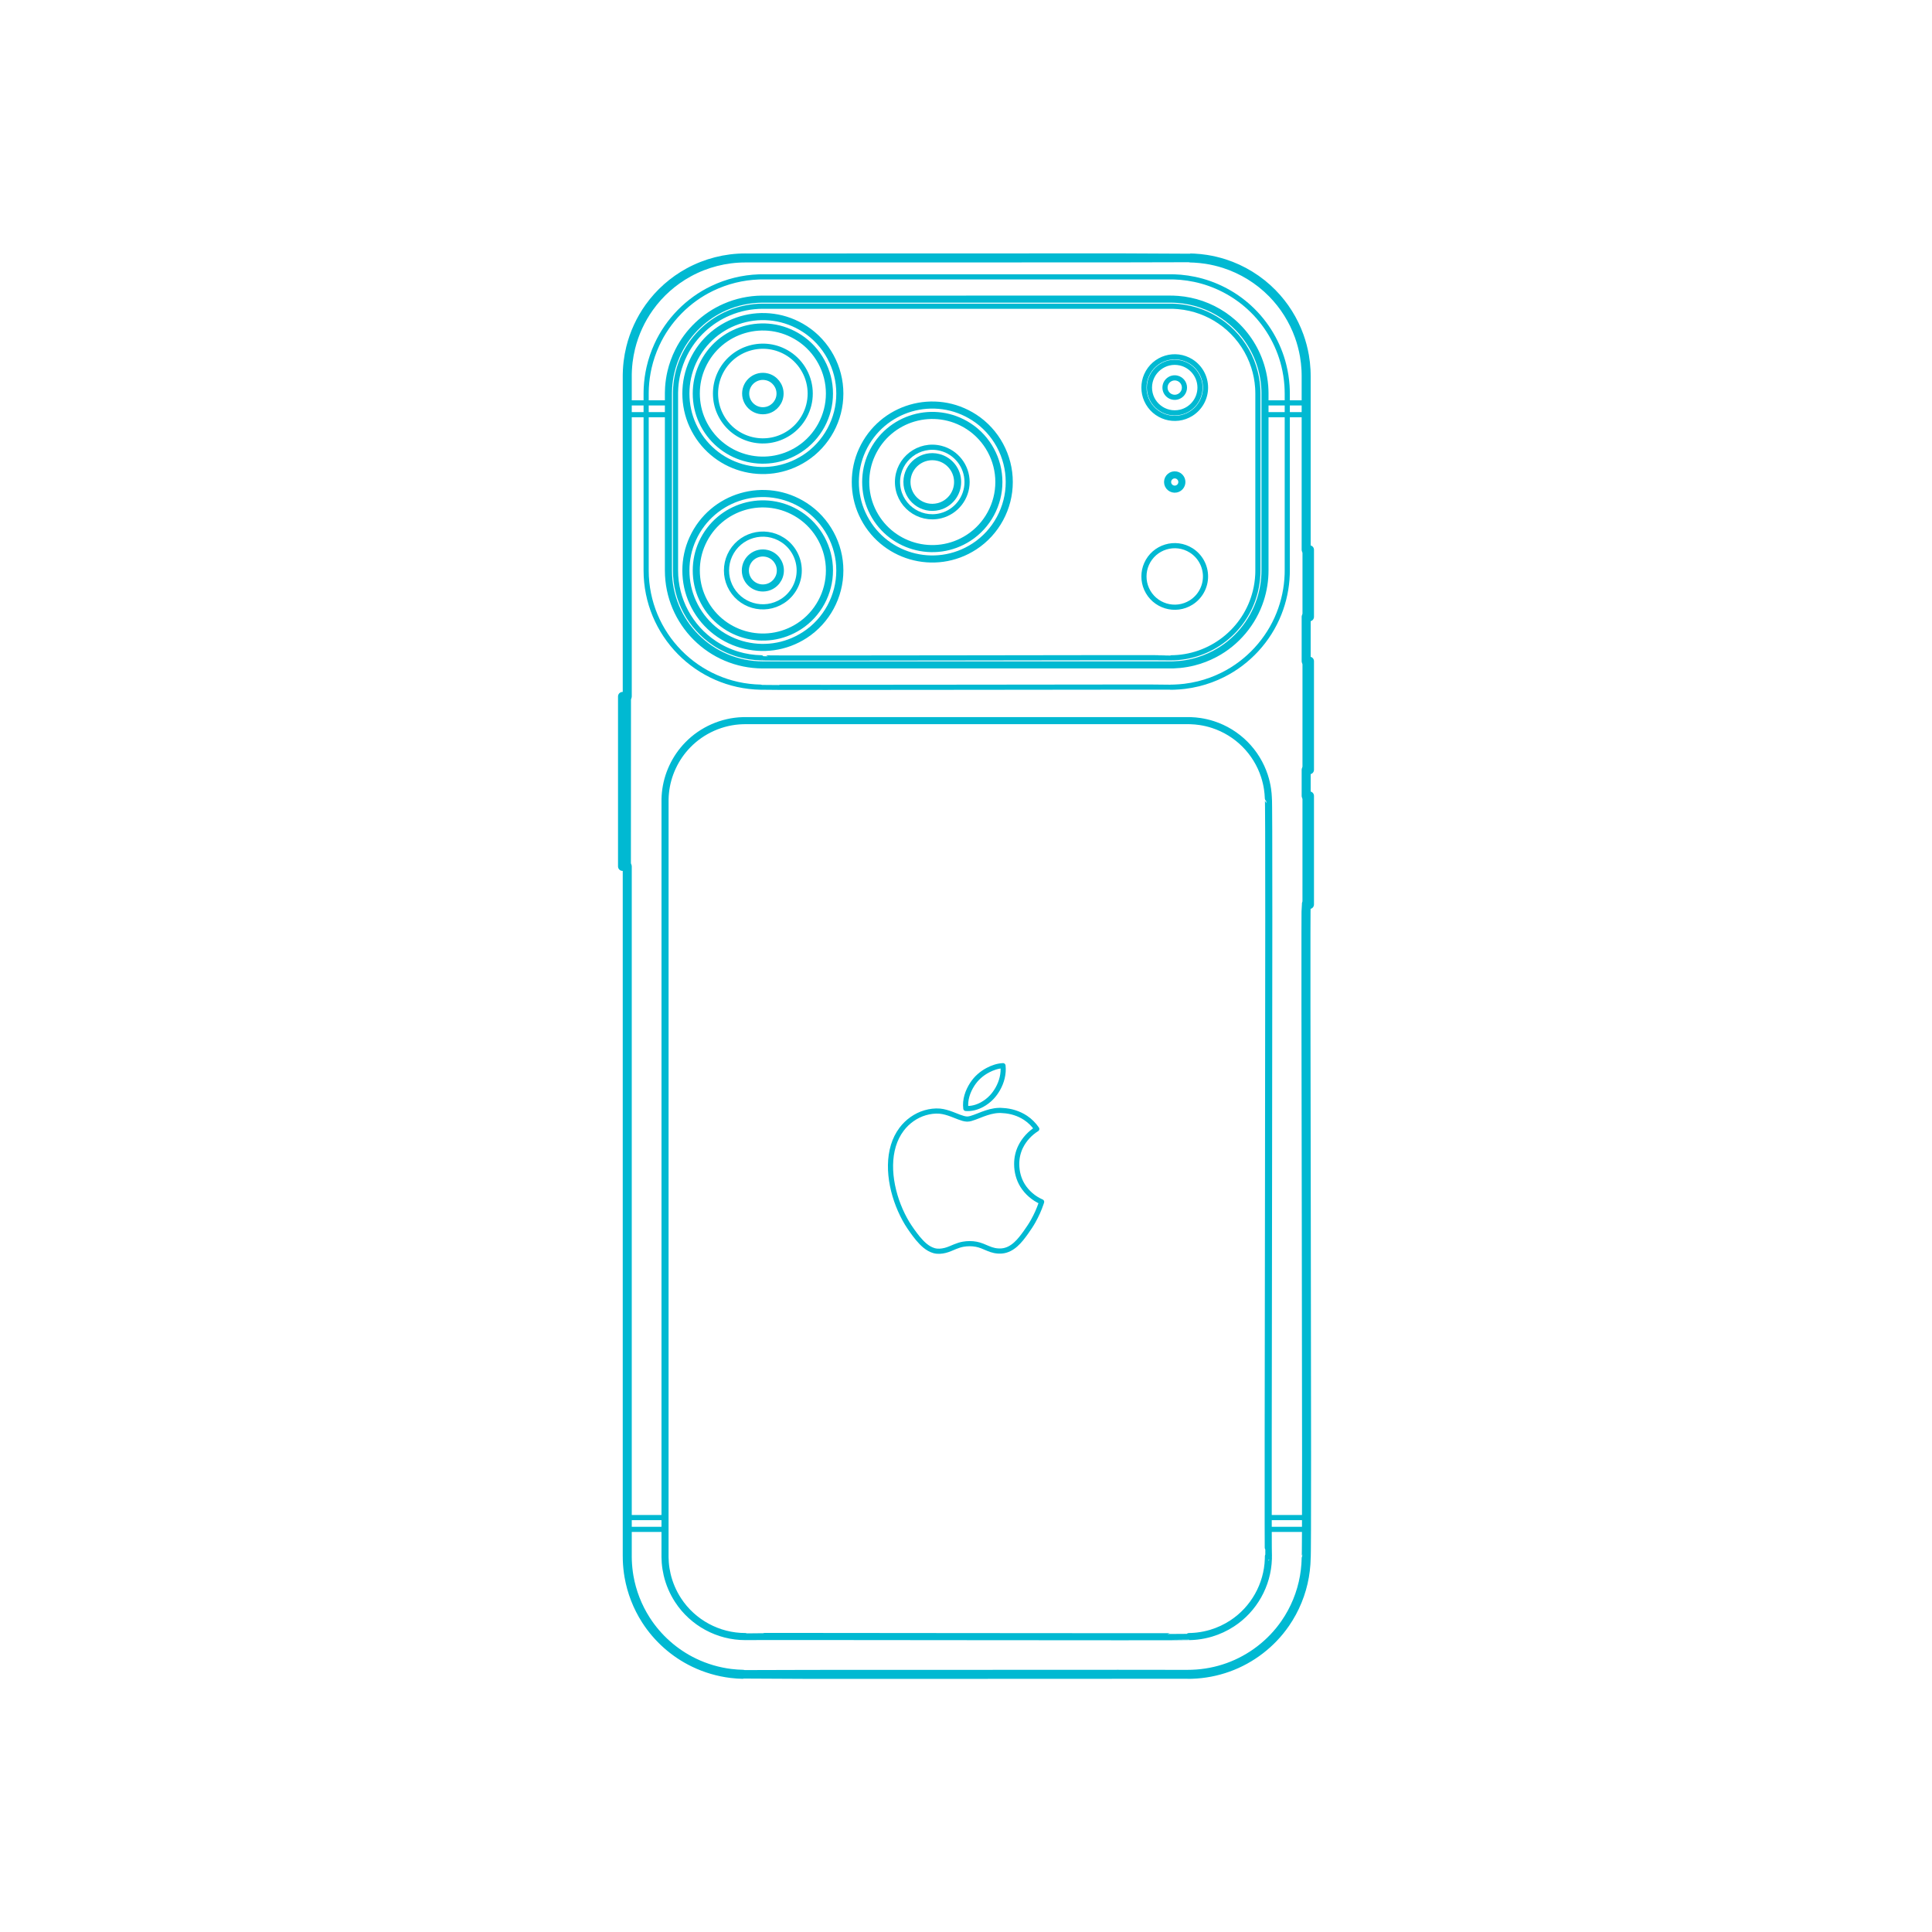 <?xml version="1.0" encoding="UTF-8"?>
<svg xmlns="http://www.w3.org/2000/svg" width="750" height="750" version="1.1" viewBox="0 0 750 750">
  <!-- Generator: Adobe Illustrator 29.8.1, SVG Export Plug-In . SVG Version: 2.1.1 Build 2)  -->
  <g id="FILL-BACKGROUND">
    <rect width="750" height="750" fill="#fff"/>
  </g>
  <g id="_x32_D_x24_AG-DETAILS">
    <g id="POLYLINE">
      <path d="M314.523,152.778c.021-6.155-3.164-12.041-8.329-15.39-9.444-6.149-22.115-2.466-26.792,7.786-2.188,4.762-2.188,10.445,0,15.207,4.677,10.253,17.348,13.935,26.792,7.786,5.164-3.349,8.349-9.235,8.329-15.39Z" fill="none" stroke="#00b9d2" stroke-linecap="round" stroke-linejoin="round" stroke-width="2"/>
    </g>
    <g id="POLYLINE1" data-name="POLYLINE">
      <path d="M310.257,221.457c.018,4.722-2.433,9.252-6.396,11.819-7.25,4.722-16.986,1.893-20.575-5.98-1.68-3.654-1.68-8.024,0-11.679,3.589-7.872,13.326-10.702,20.575-5.98,3.963,2.567,6.414,7.097,6.396,11.819Z" fill="none" stroke="#00b9d2" stroke-linecap="round" stroke-linejoin="round" stroke-width="2"/>
    </g>
    <g id="POLYLINE2" data-name="POLYLINE">
      <path d="M375.413,187.118c.013-6.155-4.218-11.59-10.188-13.089-8.497-2.131-16.72,4.213-16.816,12.972-.055,8.858,8.224,15.36,16.816,13.207,5.97-1.499,10.2-6.934,10.188-13.089Z" fill="none" stroke="#00b9d2" stroke-linecap="round" stroke-linejoin="round" stroke-width="2"/>
    </g>
    <g id="POLYLINE3" data-name="POLYLINE">
      <path d="M459.803,150.462c.002-.826-.278-1.649-.784-2.303-.496-.647-1.209-1.125-1.996-1.338-2.402-.652-4.765,1.152-4.769,3.641.004,2.489,2.367,4.293,4.769,3.641.787-.213,1.5-.691,1.996-1.338.505-.653.786-1.477.784-2.303Z" fill="none" stroke="#00b9d2" stroke-linecap="round" stroke-linejoin="round" stroke-width="2"/>
    </g>
    <g id="POLYLINE4" data-name="POLYLINE">
      <path d="M465.842,150.462c.008-4.539-3.15-8.525-7.571-9.554-6.165-1.434-12.043,3.224-12.056,9.554.013,6.33,5.89,10.987,12.056,9.554,4.421-1.029,7.579-5.014,7.571-9.554Z" fill="none" stroke="#00b9d2" stroke-linecap="round" stroke-linejoin="round" stroke-width="2"/>
    </g>
    <g id="POLYLINE5" data-name="POLYLINE">
      <path d="M467.98,150.462c.002-2.002-.512-4.003-1.478-5.756-.961-1.753-2.374-3.259-4.062-4.33-6.186-3.92-14.393-1.425-17.351,5.275-1.344,3.022-1.345,6.6,0,9.622,2.958,6.7,11.165,9.194,17.351,5.275,1.688-1.071,3.101-2.576,4.062-4.33.966-1.753,1.48-3.755,1.478-5.756Z" fill="none" stroke="#00b9d2" stroke-linecap="round" stroke-linejoin="round" stroke-width="2"/>
    </g>
    <g id="POLYLINE6" data-name="POLYLINE">
      <path d="M467.98,223.774c.002,2.002-.512,4.003-1.478,5.756-.961,1.753-2.374,3.259-4.062,4.33-6.186,3.92-14.393,1.425-17.351-5.275-1.344-3.022-1.345-6.6,0-9.622,2.958-6.7,11.165-9.194,17.351-5.275,1.688,1.071,3.101,2.576,4.062,4.33.966,1.753,1.48,3.755,1.478,5.756Z" fill="none" stroke="#00b9d2" stroke-linecap="round" stroke-linejoin="round" stroke-width="2"/>
    </g>
    <g id="POLYLINE7" data-name="POLYLINE">
      <line x1="259.483" y1="160.985" x2="243.497" y2="160.985" fill="none" stroke="#00b9d2" stroke-linecap="round" stroke-linejoin="round" stroke-width="2"/>
    </g>
    <g id="POLYLINE8" data-name="POLYLINE">
      <line x1="259.483" y1="156.403" x2="243.497" y2="156.403" fill="none" stroke="#00b9d2" stroke-linecap="round" stroke-linejoin="round" stroke-width="2"/>
    </g>
    <g id="POLYLINE9" data-name="POLYLINE">
      <line x1="258.16" y1="589.125" x2="243.497" y2="589.125" fill="none" stroke="#00b9d2" stroke-linecap="round" stroke-linejoin="round" stroke-width="2"/>
    </g>
    <g id="POLYLINE10" data-name="POLYLINE">
      <line x1="258.16" y1="593.707" x2="243.497" y2="593.707" fill="none" stroke="#00b9d2" stroke-linecap="round" stroke-linejoin="round" stroke-width="2"/>
    </g>
    <g id="POLYLINE11" data-name="POLYLINE">
      <line x1="492.39" y1="589.125" x2="507.052" y2="589.125" fill="none" stroke="#00b9d2" stroke-linecap="round" stroke-linejoin="round" stroke-width="2"/>
    </g>
    <g id="POLYLINE12" data-name="POLYLINE">
      <line x1="492.39" y1="593.707" x2="507.052" y2="593.707" fill="none" stroke="#00b9d2" stroke-linecap="round" stroke-linejoin="round" stroke-width="2"/>
    </g>
    <g id="POLYLINE13" data-name="POLYLINE">
      <line x1="491.066" y1="160.985" x2="507.052" y2="160.985" fill="none" stroke="#00b9d2" stroke-linecap="round" stroke-linejoin="round" stroke-width="2"/>
    </g>
    <g id="POLYLINE14" data-name="POLYLINE">
      <line x1="491.066" y1="156.403" x2="507.052" y2="156.403" fill="none" stroke="#00b9d2" stroke-linecap="round" stroke-linejoin="round" stroke-width="2"/>
    </g>
    <g id="POLYLINE15" data-name="POLYLINE">
      <path d="M262.233,221.457c-.026,11.28,5.72,22.007,15.13,28.233,2.754,1.831,5.803,3.269,8.969,4.224,2.978.899,6.112,1.391,9.222,1.444.225.285,158.496-.195,158.857.006,15.563.011,29.205-10.666,32.921-25.793.508-2.069.831-4.232.94-6.359.044-.521.033-1.233.045-1.755,0,0,0-68.679,0-68.679-.013-.729-.021-1.61-.081-2.339-.189-2.712-.711-5.439-1.543-8.027-1.842-5.758-5.269-11.01-9.799-15.013-4.229-3.753-9.426-6.424-14.939-7.677-1.502-.34-3.088-.592-4.622-.724-.536-.031-1.22-.098-1.752-.106-.289-.022-.88-.011-1.17-.02,0,0-158.272,0-158.272,0-4.48-.002-8.98.903-13.111,2.637-7.39,3.076-13.602,8.872-17.18,16.033-1.132,2.254-2.028,4.673-2.631,7.122-.46,1.878-.772,3.846-.904,5.775-.052.521-.055,1.232-.076,1.754,0,0-.005.585-.005.585v68.679Z" fill="none" stroke="#00b9d2" stroke-linecap="round" stroke-linejoin="round" stroke-width="2"/>
    </g>
    <g id="POLYLINE16" data-name="POLYLINE">
      <path d="M250.833,221.457c.018,24.713,19.808,44.855,44.525,45.3.419.227,158.482-.149,159.054.007,0,0,.782-.007.782-.007,0,0,.782-.02.782-.02,1.247-.05,2.657-.148,3.897-.303,1.774-.219,3.646-.556,5.381-.986,3.272-.808,6.506-2,9.517-3.516,9.803-4.897,17.687-13.49,21.719-23.68,1.929-4.832,3.023-10.031,3.201-15.231.035-.392.011-1.172.027-1.564,0,0,0-68.679,0-68.679-.015-.976-.031-2.151-.108-3.126-.181-2.576-.589-5.21-1.209-7.717-2.108-8.608-6.825-16.566-13.365-22.546-5.947-5.467-13.4-9.297-21.307-10.949-1.755-.365-3.627-.647-5.412-.8-.71-.044-1.634-.129-2.342-.142-.382-.036-1.18-.01-1.564-.027,0,0-158.272,0-158.272,0,0,0-.782.007-.782.007l-.782.02c-6.244.213-12.466,1.746-18.094,4.46-9.411,4.504-17.155,12.381-21.495,21.87-1.298,2.824-2.327,5.838-3.018,8.869-.572,2.519-.943,5.157-1.075,7.737-.011.703-.078,1.643-.061,2.345,0,0,0,68.679,0,68.679Z" fill="none" stroke="#00b9d2" stroke-linecap="round" stroke-linejoin="round" stroke-width="2"/>
    </g>
    <g id="POLYLINE17" data-name="POLYLINE">
      <path d="M374.931,430.303c2.174.169,4.355-.444,6.259-1.471,1.412-.763,2.705-1.761,3.807-2.928.902-.96,1.679-2.045,2.331-3.189,1.539-2.714,2.38-5.892,2.034-9.016-2.056.094-4.053.784-5.864,1.735-2.417,1.275-4.519,3.105-6.012,5.401-1.813,2.768-2.984,6.134-2.554,9.469Z" fill="none" stroke="#00b9d2" stroke-linecap="round" stroke-linejoin="round" stroke-width="2"/>
    </g>
    <g id="POLYLINE18" data-name="POLYLINE">
      <path d="M394.683,451.975c-.028-2.372.496-4.755,1.552-6.882,1.388-2.791,3.593-5.177,6.235-6.826-1.154-1.694-2.633-3.172-4.342-4.306-2.61-1.732-5.717-2.69-8.839-2.841-2.137-.218-4.288.215-6.316.871-1.919.596-4.199,1.682-6.133,2.224-.458.12-.932.214-1.408.206-1.04-.03-2.045-.392-3.013-.743l-2.959-1.15c-1.499-.556-3.057-1.04-4.656-1.189-1.899-.157-3.834.107-5.66.634-3.636,1.063-6.871,3.375-9.144,6.395-1.427,1.887-2.483,4.054-3.176,6.313-2.941,9.667.212,21.712,5.304,30.18,1.249,2.01,2.677,4.009,4.165,5.849,1.697,2.026,3.7,4.052,6.311,4.79,1.42.402,2.937.253,4.351-.102,1.178-.284,2.747-1.007,3.877-1.47.989-.401,2.023-.737,3.075-.924,1.668-.291,3.403-.3,5.068.013,1.551.274,3.172,1.017,4.617,1.637.809.337,1.651.634,2.511.803.919.181,1.868.24,2.802.164,4.208-.37,7.042-3.992,9.326-7.188.966-1.373,2.074-2.982,2.877-4.444,1.215-2.171,2.258-4.474,3.051-6.833l.193-.607-.125-.051c-2.97-1.32-5.571-3.553-7.281-6.322-1.516-2.447-2.25-5.334-2.265-8.202" fill="none" stroke="#00b9d2" stroke-linecap="round" stroke-linejoin="round" stroke-width="2"/>
    </g>
  </g>
  <g id="_x32_D_x24_AG-DIGITAL">
    <g id="POLYLINE19" data-name="POLYLINE">
      <path d="M302.815,152.778c.009-3.037-2.09-5.735-5.037-6.471-4.196-1.056-8.271,2.087-8.314,6.413-.031,4.375,4.071,7.597,8.314,6.529,2.947-.736,5.046-3.434,5.037-6.471Z" fill="none" stroke="#00b9d2" stroke-linecap="round" stroke-linejoin="round" stroke-width="2.75"/>
    </g>
    <g id="POLYLINE20" data-name="POLYLINE">
      <path d="M326.021,152.778c.025-10.024-5.132-19.555-13.538-25.016-15.361-9.994-35.938-4.014-43.55,12.656-3.559,7.768-3.559,16.951,0,24.719,7.612,16.67,28.189,22.65,43.55,12.656,8.406-5.462,13.563-14.992,13.538-25.016Z" fill="none" stroke="#00b9d2" stroke-linecap="round" stroke-linejoin="round" stroke-width="2.75"/>
    </g>
    <g id="POLYLINE21" data-name="POLYLINE">
      <path d="M321.989,152.778c.023-8.668-4.442-16.919-11.711-21.64-13.284-8.646-31.092-3.47-37.673,10.949-3.078,6.713-3.078,14.671,0,21.384,6.581,14.419,24.389,19.594,37.673,10.949,7.269-4.721,11.735-12.972,11.711-21.64Z" fill="none" stroke="#00b9d2" stroke-linecap="round" stroke-linejoin="round" stroke-width="2.75"/>
    </g>
    <g id="POLYLINE22" data-name="POLYLINE">
      <path d="M326.021,221.457c.025,10.024-5.132,19.555-13.538,25.016-15.361,9.994-35.938,4.014-43.55-12.656-3.559-7.768-3.559-16.951,0-24.719,7.612-16.67,28.189-22.65,43.55-12.656,8.406,5.462,13.563,14.992,13.538,25.016Z" fill="none" stroke="#00b9d2" stroke-linecap="round" stroke-linejoin="round" stroke-width="2.75"/>
    </g>
    <g id="POLYLINE23" data-name="POLYLINE">
      <path d="M321.989,221.457c.023,8.668-4.442,16.919-11.711,21.64-13.284,8.646-31.092,3.47-37.673-10.949-3.078-6.713-3.078-14.671,0-21.384,6.581-14.419,24.389-19.594,37.673-10.949,7.269,4.721,11.735,12.972,11.711,21.64Z" fill="none" stroke="#00b9d2" stroke-linecap="round" stroke-linejoin="round" stroke-width="2.75"/>
    </g>
    <g id="POLYLINE24" data-name="POLYLINE">
      <path d="M302.934,221.457c.01,3.092-2.127,5.838-5.127,6.587-4.271,1.075-8.419-2.124-8.463-6.528-.032-4.453,4.144-7.733,8.463-6.646,3,.75,5.137,3.495,5.127,6.587Z" fill="none" stroke="#00b9d2" stroke-linecap="round" stroke-linejoin="round" stroke-width="2.75"/>
    </g>
    <g id="POLYLINE25" data-name="POLYLINE">
      <path d="M391.792,187.118c.025-10.024-5.132-19.555-13.538-25.016-15.361-9.994-35.938-4.014-43.55,12.656-3.559,7.768-3.559,16.951,0,24.719,7.612,16.67,28.189,22.65,43.55,12.656,8.406-5.462,13.563-14.992,13.538-25.016Z" fill="none" stroke="#00b9d2" stroke-linecap="round" stroke-linejoin="round" stroke-width="2.75"/>
    </g>
    <g id="POLYLINE26" data-name="POLYLINE">
      <path d="M387.76,187.118c.023-8.668-4.442-16.919-11.711-21.64-13.284-8.646-31.092-3.47-37.673,10.949-3.078,6.713-3.078,14.671,0,21.384,6.581,14.419,24.389,19.594,37.673,10.949,7.269-4.721,11.735-12.972,11.711-21.64Z" fill="none" stroke="#00b9d2" stroke-linecap="round" stroke-linejoin="round" stroke-width="2.75"/>
    </g>
    <g id="POLYLINE27" data-name="POLYLINE">
      <path d="M371.747,187.118c.011-4.481-3.075-8.446-7.422-9.536-6.188-1.554-12.183,3.071-12.251,9.45-.042,6.451,5.994,11.191,12.251,9.621,4.347-1.09,7.433-5.054,7.422-9.536Z" fill="none" stroke="#00b9d2" stroke-linecap="round" stroke-linejoin="round" stroke-width="2.75"/>
    </g>
    <g id="POLYLINE28" data-name="POLYLINE">
      <path d="M458.801,187.118c.002.643-.23,1.282-.643,1.775-.402.485-.974.824-1.593.945-1.71.338-3.309-.976-3.309-2.72,0-1.73,1.576-3.041,3.276-2.726.63.115,1.216.458,1.625.951.413.493.644,1.132.643,1.775Z" fill="none" stroke="#00b9d2" stroke-linecap="round" stroke-linejoin="round" stroke-width="2.75"/>
    </g>
    <g id="POLYLINE29" data-name="POLYLINE">
      <path d="M259.483,221.457c.017,20.244,16.404,36.639,36.656,36.656,0,0,158.272,0,158.272,0,0,0,.406-.002.406-.002,0,0,.408-.007.408-.007l.409-.011c.806-.03,1.686-.084,2.489-.168,1.703-.174,3.429-.473,5.091-.884,2.927-.724,5.783-1.819,8.443-3.238,8.291-4.39,14.719-12.049,17.602-20.978,1.194-3.658,1.809-7.519,1.807-11.368,0,0,0-68.679,0-68.679,0,0-.002-.406-.002-.406-.014-.801-.044-1.671-.111-2.471-.18-2.283-.579-4.573-1.182-6.782-1.868-6.881-5.806-13.185-11.171-17.883-4.714-4.149-10.52-7.053-16.667-8.335-1.522-.317-3.096-.546-4.645-.667-.527-.032-1.128-.081-1.654-.093-.365-.015-.858-.018-1.223-.02-.408.002-158.303-.004-158.676.002-4.925.052-9.845,1.115-14.352,3.099-7.753,3.387-14.242,9.557-18.014,17.131-1.277,2.55-2.264,5.27-2.915,8.047-.452,1.935-.755,3.933-.887,5.915-.035.661-.08,1.394-.08,2.055,0,0-.002.406-.002.406,0,0,0,68.679,0,68.679Z" fill="none" stroke="#00b9d2" stroke-linecap="round" stroke-linejoin="round" stroke-width="2.75"/>
    </g>
    <g id="POLYLINE30" data-name="POLYLINE">
      <rect x="507.052" y="213.422" width="1.283" height="26.026" fill="none" stroke="#00b9d2" stroke-linecap="round" stroke-linejoin="round" stroke-width="2.75"/>
    </g>
    <g id="POLYLINE31" data-name="POLYLINE">
      <rect x="507.052" y="256.671" width="1.283" height="42.154" fill="none" stroke="#00b9d2" stroke-linecap="round" stroke-linejoin="round" stroke-width="2.75"/>
    </g>
    <g id="POLYLINE32" data-name="POLYLINE">
      <rect x="507.052" y="308.964" width="1.283" height="42.154" fill="none" stroke="#00b9d2" stroke-linecap="round" stroke-linejoin="round" stroke-width="2.75"/>
    </g>
    <g id="POLYLINE33" data-name="POLYLINE">
      <rect x="241.665" y="270.354" width="1.833" height="65.98" fill="none" stroke="#00b9d2" stroke-linecap="round" stroke-linejoin="round" stroke-width="2.75"/>
    </g>
    <g id="POLYLINE34" data-name="POLYLINE">
      <path d="M289.317,635.311c-10.458.022-20.372-5.337-26.079-14.108-1.979-3.026-3.43-6.409-4.254-9.93-.357-1.53-.606-3.108-.728-4.674-.047-.689-.091-1.412-.094-2.1.002-1.012-.015-293.299.006-294.282.022-.803.068-1.665.153-2.465.69-6.939,3.803-13.606,8.682-18.589,5.54-5.719,13.316-9.156,21.275-9.395.314-.004.727-.021,1.04-.017,0,0,171.916,0,171.916,0l.345.002.347.006.348.01c1.175.042,2.384.147,3.548.322,1.712.256,3.429.659,5.075,1.197,4.641,1.51,8.921,4.136,12.369,7.59,3.453,3.449,6.08,7.728,7.59,12.369.536,1.648.943,3.361,1.197,5.075.171,1.167.285,2.369.322,3.548.507.396-.329,293.648.018,294.286-.001,0-.003.345-.003.345l-.006.347s-.01.348-.01.348c-.315,10.08-5.628,19.534-14.09,25.039-2.501,1.634-5.251,2.914-8.113,3.77-1.764.526-3.595.904-5.425,1.111-.692.068-1.429.144-2.123.168-.315.009-.73.029-1.044.029-.239.201-171.972-.141-172.261.002Z" fill="none" stroke="#00b9d2" stroke-linecap="round" stroke-linejoin="round" stroke-width="2.75"/>
    </g>
    <g id="POLYLINE35" data-name="POLYLINE">
      <path d="M289.317,649.973c-14.133.029-27.713-6.651-36.311-17.874-2.563-3.333-4.687-7.055-6.244-10.961-1.459-3.66-2.456-7.55-2.93-11.462-.179-1.541-.305-3.183-.327-4.732-.391-.188.268-458.587-.008-458.988,0,0,.008-.791.008-.791,0,0,.02-.791.02-.791.06-1.528.192-3.208.409-4.726.471-3.374,1.332-6.755,2.541-9.941,4.091-10.881,12.471-20.021,22.962-25.034,3.55-1.707,7.364-2.973,11.233-3.714,1.781-.331,3.678-.597,5.487-.714.704-.074,1.665-.072,2.37-.102.561-.44,172.034.303,172.707-.008,3.141.005,6.347.331,9.422.98,13.287,2.761,24.87,11.512,31.148,23.547,2.815,5.361,4.559,11.311,5.078,17.344.089.99.143,2.166.164,3.159.129,1.751-.071,457.971,0,459.778-.037,1.802-.177,3.73-.43,5.517-.832,5.996-2.879,11.852-5.969,17.058-4.826,8.173-12.274,14.774-20.971,18.579-2.879,1.261-5.943,2.252-9.02,2.897-1.775.362-3.668.66-5.474.809-.703.084-1.663.102-2.368.143-.381.03-1.196.015-1.582.027,0,0-171.916,0-171.916,0Z" fill="none" stroke="#00b9d2" stroke-linecap="round" stroke-linejoin="round" stroke-width="2.75"/>
    </g>
  </g>
  <g id="_x32_D_x24_AG-OUTLINE">
    <g id="POLYLINE36" data-name="POLYLINE">
      <path d="M507.052,213.422s0-67.466,0-67.466c-.027-.71-.006-1.664-.061-2.372-.099-1.809-.305-3.714-.619-5.498-.451-2.574-1.137-5.178-2.023-7.636-2.225-6.196-5.821-11.92-10.438-16.613-5.167-5.265-11.644-9.258-18.669-11.507-2.236-.716-4.6-1.279-6.919-1.642-1.527-.237-3.176-.411-4.718-.49-.413-.018-1.173-.049-1.581-.055-.27-.094-172.237.053-172.706-.007-7.64-.007-15.291,1.949-21.991,5.622-6.009,3.283-11.281,7.952-15.263,13.522-3.372,4.707-5.851,10.088-7.234,15.71-.428,1.757-.782,3.646-.997,5.442-.104.981-.232,2.163-.273,3.151.003.375-.064,1.2-.055,1.581,0,0-.007.791-.007.791v124.398h-1.833s0,65.98,0,65.98h1.833v267.819c-.02.398.029,1.185.027,1.582.076,2.078.294,4.24.654,6.288,1.038,5.965,3.286,11.744,6.554,16.842,4.54,7.108,11.101,12.921,18.704,16.571,4.503,2.169,9.396,3.602,14.357,4.204,1.534.184,3.189.301,4.732.327.27.098,172.237-.056,172.706.007,0,0,.791-.007.791-.007,0,0,.791-.02.791-.02,4.729-.163,9.472-1.074,13.924-2.676,8.938-3.196,16.825-9.266,22.203-17.088,3.742-5.416,6.303-11.673,7.43-18.159.257-1.517.47-3.173.572-4.709.022-.698.109-1.67.102-2.37.51-.864-.353-252.937.007-253.827h1.283v-42.154h-1.283v-10.138h1.283v-42.154h-1.283s0-17.223,0-17.223h1.283v-26.026h-1.283Z" fill="none" stroke="#00b9d2" stroke-linecap="round" stroke-linejoin="round" stroke-width="3.5"/>
    </g>
  </g>
</svg>